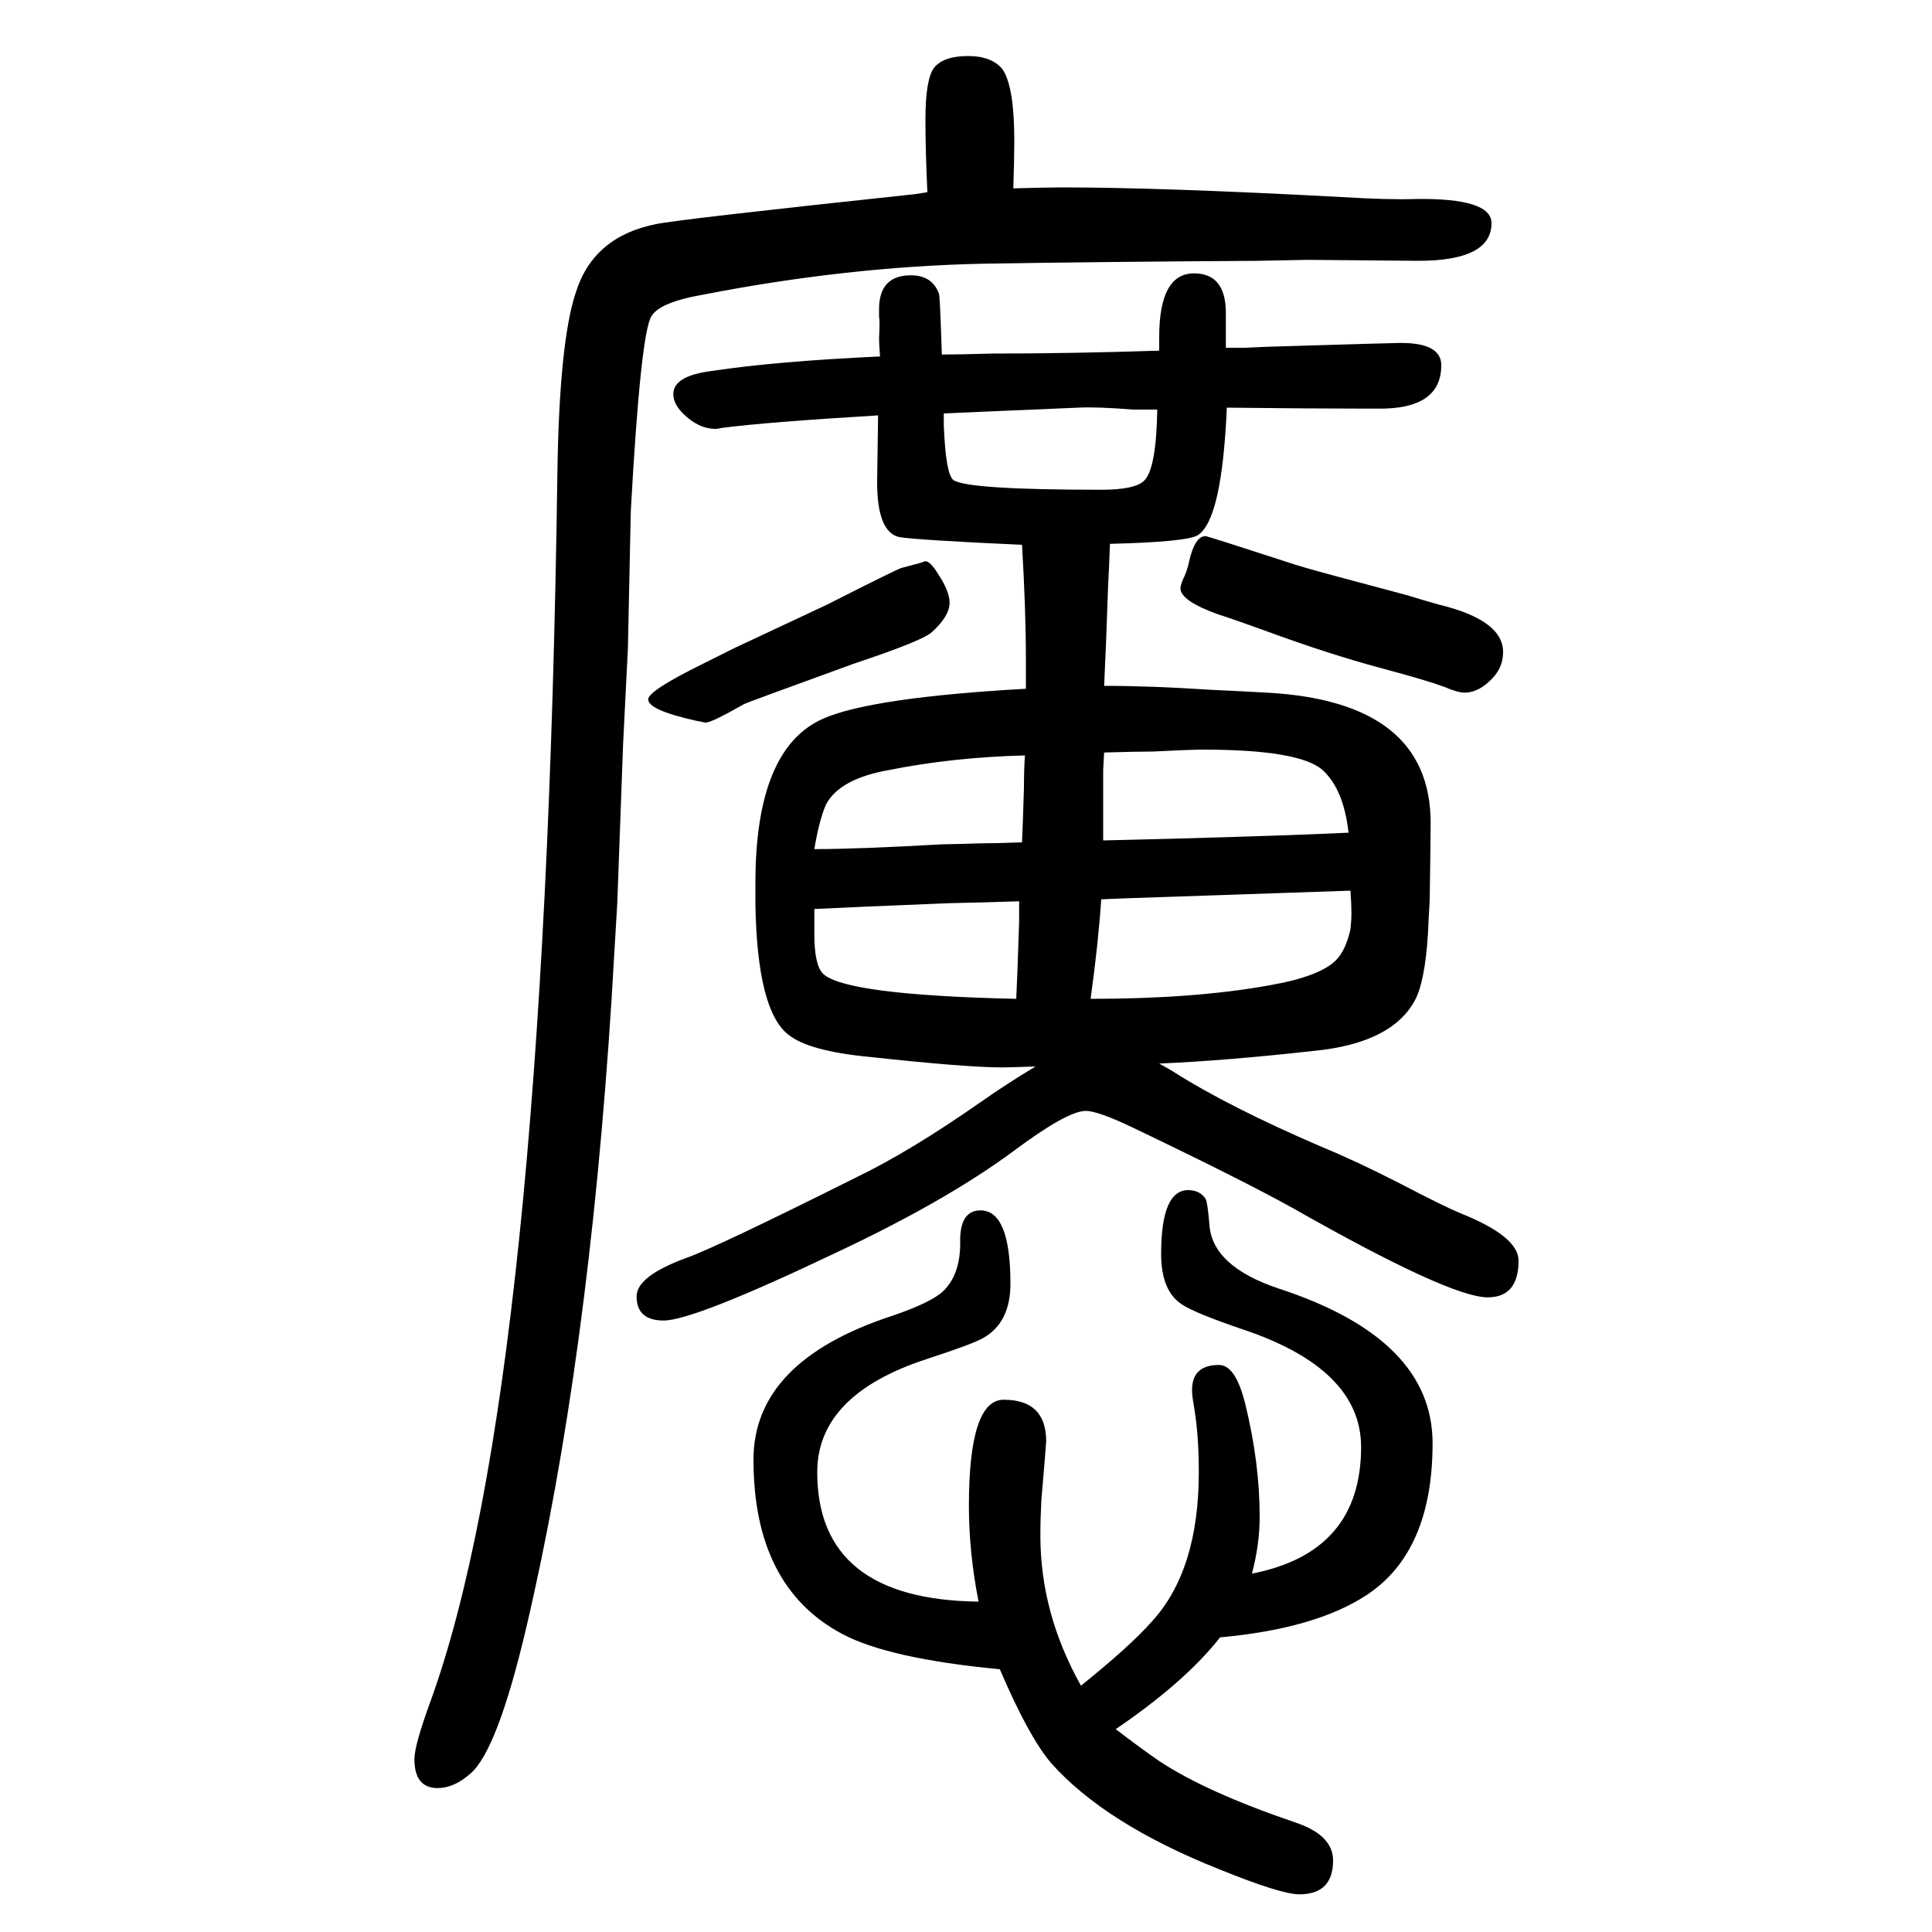 <svg xmlns="http://www.w3.org/2000/svg" xmlns:xlink="http://www.w3.org/1999/xlink" height="100" width="100" version="1.1"><path d="M1269 1290h20l22 1q132 4 139 4q42 0 42 -23q0 -46 -66 -45h-13q-54 0 -143 1q-5 -116 -30 -132q-11 -7 -91 -9q-1 -28 -2 -46q-2 -61 -4 -101q49 0 109 -4q22 -1 59 -3q170 -9 170 -135q0 -14 -1 -80l-1 -18q-2 -59 -13 -83q-23 -47 -107 -55q-90 -10 -159 -13
q9 -5 14 -8q58 -37 156 -79q34 -14 79 -37q46 -24 63 -31q60 -24 60 -49q0 -38 -32 -38q-39 0 -201 92q-52 29 -169 85q-34 16 -46 16q-19 0 -74 -41q-70 -52 -185 -106q-147 -70 -178 -70q-28 0 -28 25q0 21 52 40q31 11 175 83q56 27 129 78q27 19 57 37q-29 -1 -34 -1
q-38 0 -139 11q-62 6 -83 23q-32 25 -34 134v23q0 139 70 170q50 22 210 31v31q0 50 -4 118q-109 5 -127 8q-23 5 -23 57q0 6 1 69q-116 -7 -162 -13q-4 -1 -6 -1q-18 0 -34 16q-10 10 -10 20q0 19 40 24q66 10 174 15q-1 13 -1 19q1 18 0 22v8q0 35 33 35q22 0 29 -19
q1 -1 3 -63q18 0 53 1q80 0 172 3v14q0 66 36 66q33 0 33 -41v-36zM960 1451q-2 44 -2 75q0 42 9 54q10 12 35 12t36 -14q12 -18 12 -74q0 -17 -1 -49q35 1 51 1q102 0 289 -10q49 -3 77 -2q78 1 78 -25q0 -39 -76 -39l-114 1l-53 -1q-162 -1 -284 -3q-140 -3 -289 -32
q-46 -8 -54 -23q-11 -20 -21 -201l-3 -142l-5 -100l-6 -164l-6 -101q-24 -375 -88 -648q-30 -128 -58 -152q-17 -15 -34 -15q-24 0 -24 30q0 14 16 58q119 326 132 1273q2 136 19 187q18 58 83 71q24 5 268 31zM1058 778q1 23 2 57q0 18 1 33q-75 -2 -140 -15
q-52 -9 -66 -36q-7 -16 -12 -46q45 0 133 5q6 0 41 1q14 0 41 1zM1142 780l80 2q110 3 174 6q-5 45 -27 65q-24 21 -124 21q-12 0 -52 -2q-17 0 -50 -1l-1 -18v-25v-48zM1140 719q-3 -45 -11 -103q108 0 185 14q52 9 69 26q10 10 15 32q1 9 1 17t-1 23l-117 -4l-118 -4z
M1055 717q-27 -1 -73 -2q-100 -4 -139 -6v-25v-1q0 -32 9 -41q23 -22 200 -26q1 18 3 80v21zM977 1222v-12q2 -51 10 -57q15 -10 153 -10q36 0 45 10q12 13 13 73h-10h-7h-8q-37 3 -57 2l-94 -4q-22 -1 -45 -2zM1248 1095q2 0 85 -27q11 -4 52 -15q26 -7 71 -19
q23 -7 34 -10q66 -16 66 -49q0 -18 -15 -31q-12 -11 -25 -11q-7 0 -21 6q-19 7 -64 19q-56 15 -121 39q-36 13 -49 17q-39 14 -39 27q0 3 3 10q4 8 6 18q6 26 17 26zM958 1069q5 0 13 -13q12 -18 12 -30q0 -14 -19 -31q-11 -9 -80 -32q-113 -41 -114 -42q-35 -20 -40 -19
l-10 2q-49 11 -49 22q0 9 57 37l32 16l96 45q71 36 77 38q19 5 22 6q2 1 3 1zM1296 21q113 22 113 131q0 81 -123 122q-50 17 -63 26q-21 14 -21 52q0 66 28 66q12 0 18 -9q2 -3 4 -27q3 -43 72 -66q159 -52 159 -160q0 -112 -68 -157q-53 -35 -152 -44q-36 -46 -108 -95
q26 -20 45 -33q48 -32 142 -64q38 -13 38 -39q0 -35 -35 -35q-19 0 -83 26q-118 47 -174 110q-23 27 -53 97q-116 11 -164 37q-91 49 -91 180q0 102 144 149q41 14 53 26q17 17 17 49q-1 34 21 34q31 0 31 -76q0 -40 -28 -56q-10 -6 -59 -22q-113 -37 -113 -117
q0 -132 167 -134q-10 51 -10 99q0 110 36 110q44 0 44 -43q0 -3 -5 -61q-1 -19 -1 -37q0 -80 42 -155q51 41 73 66q49 53 49 155q0 39 -5 68q-2 11 -2 17q0 26 28 26q17 0 27 -40q15 -61 15 -117q0 -29 -8 -59z" style="" transform="scale(0.05 -0.05) translate(0 -1650)"/></svg>